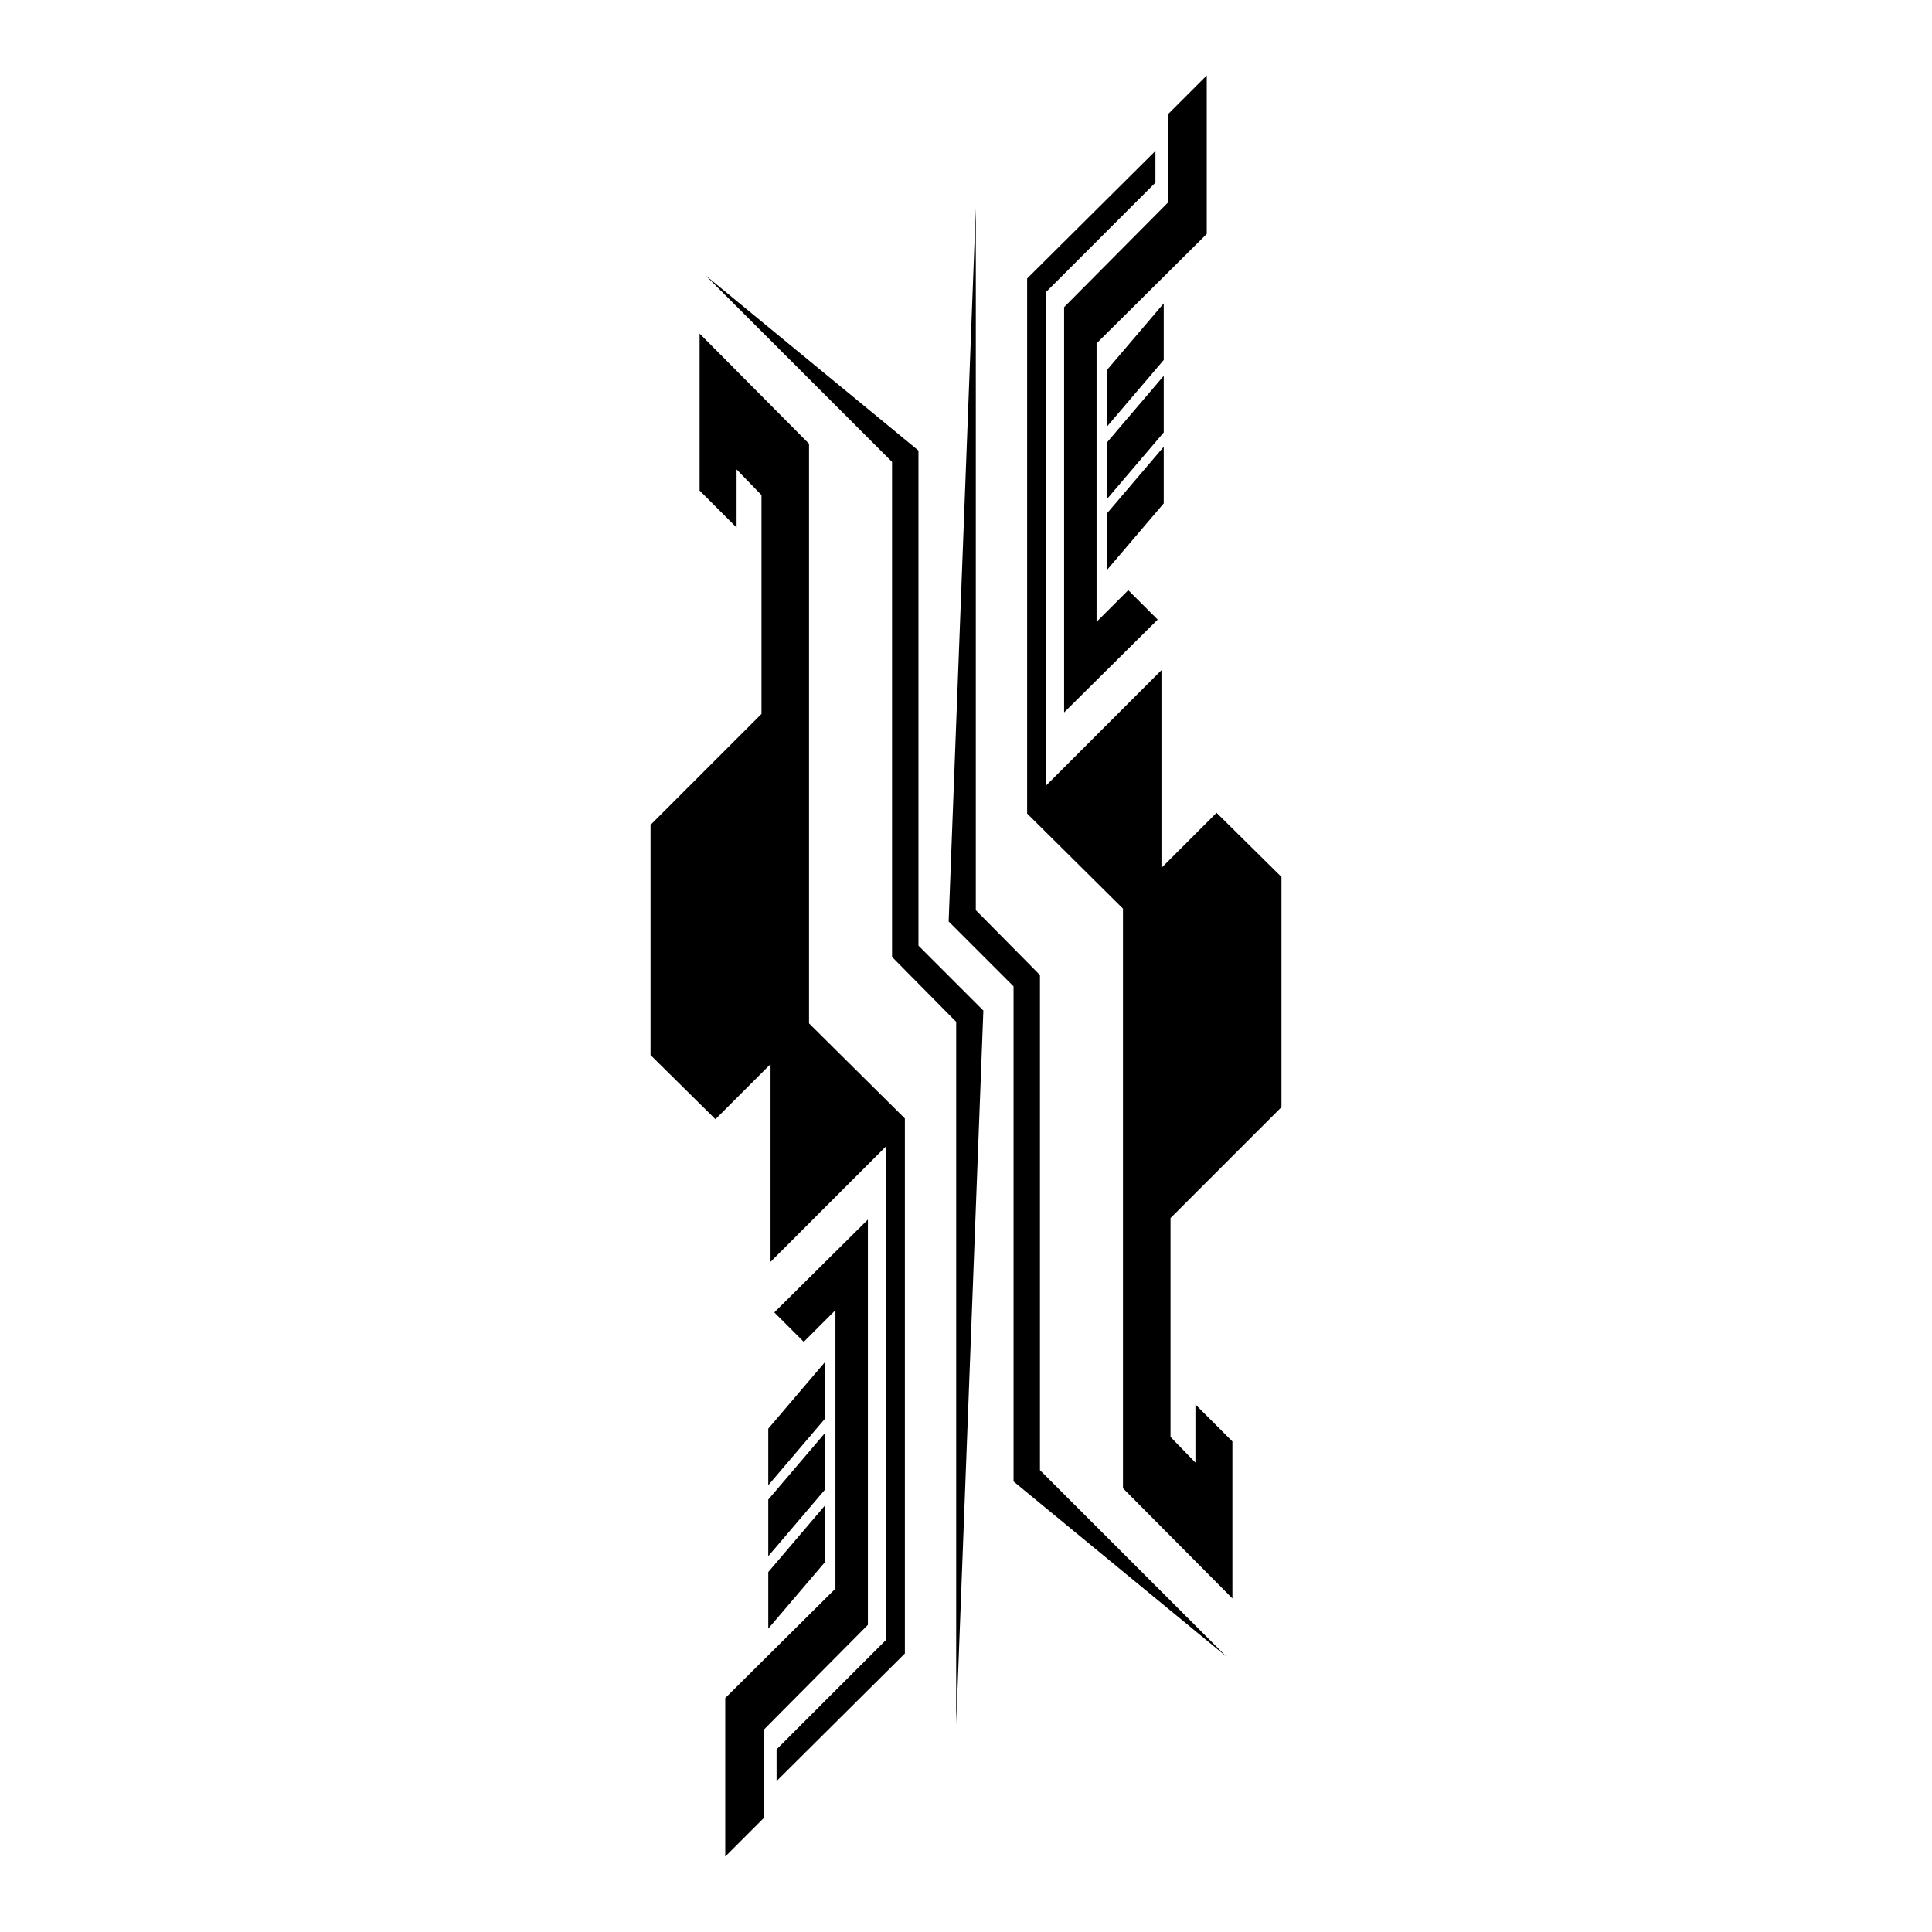 <?xml version="1.0" encoding="utf-8"?>
<!-- Svg Vector Icons : http://www.onlinewebfonts.com/icon -->
<!DOCTYPE svg PUBLIC "-//W3C//DTD SVG 1.1//EN" "http://www.w3.org/Graphics/SVG/1.1/DTD/svg11.dtd">
<svg version="1.1" xmlns="http://www.w3.org/2000/svg" xmlns:xlink="http://www.w3.org/1999/xlink" x="0px" y="0px" viewBox="0 0 256 256" enable-background="new 0 0 256 256" xml:space="preserve">
<g><g><g><g><path fill="#000000" d="M107.2 58.8L92.7 44.2 92.7 65 97.6 69.9 97.6 62.2 100.9 65.6 100.9 94.6 86.2 109.3 86.2 139.8 94.8 148.3 102.1 141 102.1 167.2 109.6 159.7 117.4 151.9 117.4 217.3 102.9 231.8 102.9 236 119.9 219.1 119.9 148.2 107.2 135.6 z"/><path fill="#000000" d="M115 180.3L115 166.6 115 161.6 102.6 173.9 106.5 177.8 110.7 173.6 110.7 210.5 96.1 225 96.1 246 101.2 240.9 101.2 229.2 115 215.3 z"/><path fill="#000000" d="M109.3 180.5L101.8 189.3 101.8 196.8 109.3 188 z"/><path fill="#000000" d="M101.8 206.2L109.3 197.4 109.3 189.9 101.8 198.7 z"/><path fill="#000000" d="M101.8 215.8L109.3 207 109.3 199.5 101.8 208.3 z"/><path fill="#000000" d="M121.7 59.7L93.5 36.5 118.2 61.2 118.2 126.8 126.7 135.4 126.7 228.4 130.3 133.9 121.7 125.3 z"/><path fill="#000000" d="M153.9 115L153.9 88.8 146.4 96.3 138.6 104.1 138.6 38.7 153.1 24.2 153.1 20 136.1 36.9 136.1 107.8 148.8 120.4 148.8 197.2 163.3 211.8 163.3 191 158.4 186.1 158.4 193.8 155.1 190.4 155.1 161.4 169.8 146.7 169.8 116.2 161.2 107.7 z"/><path fill="#000000" d="M159.9 10L154.8 15.1 154.8 26.8 141 40.7 141 75.7 141 89.4 141 94.4 153.4 82.1 149.5 78.2 145.3 82.4 145.3 45.5 159.9 31 z"/><path fill="#000000" d="M146.7 75.5L154.2 66.7 154.2 59.2 146.7 68 z"/><path fill="#000000" d="M154.2 49.8L146.7 58.6 146.7 66.1 154.2 57.3 z"/><path fill="#000000" d="M154.2 40.2L146.7 49 146.7 56.5 154.2 47.7 z"/><path fill="#000000" d="M137.8 129.2L129.3 120.6 129.3 27.6 125.7 122.1 134.3 130.7 134.3 196.3 162.5 219.5 137.8 194.8 z"/></g></g><g></g><g></g><g></g><g></g><g></g><g></g><g></g><g></g><g></g><g></g><g></g><g></g><g></g><g></g><g></g></g></g>
</svg>